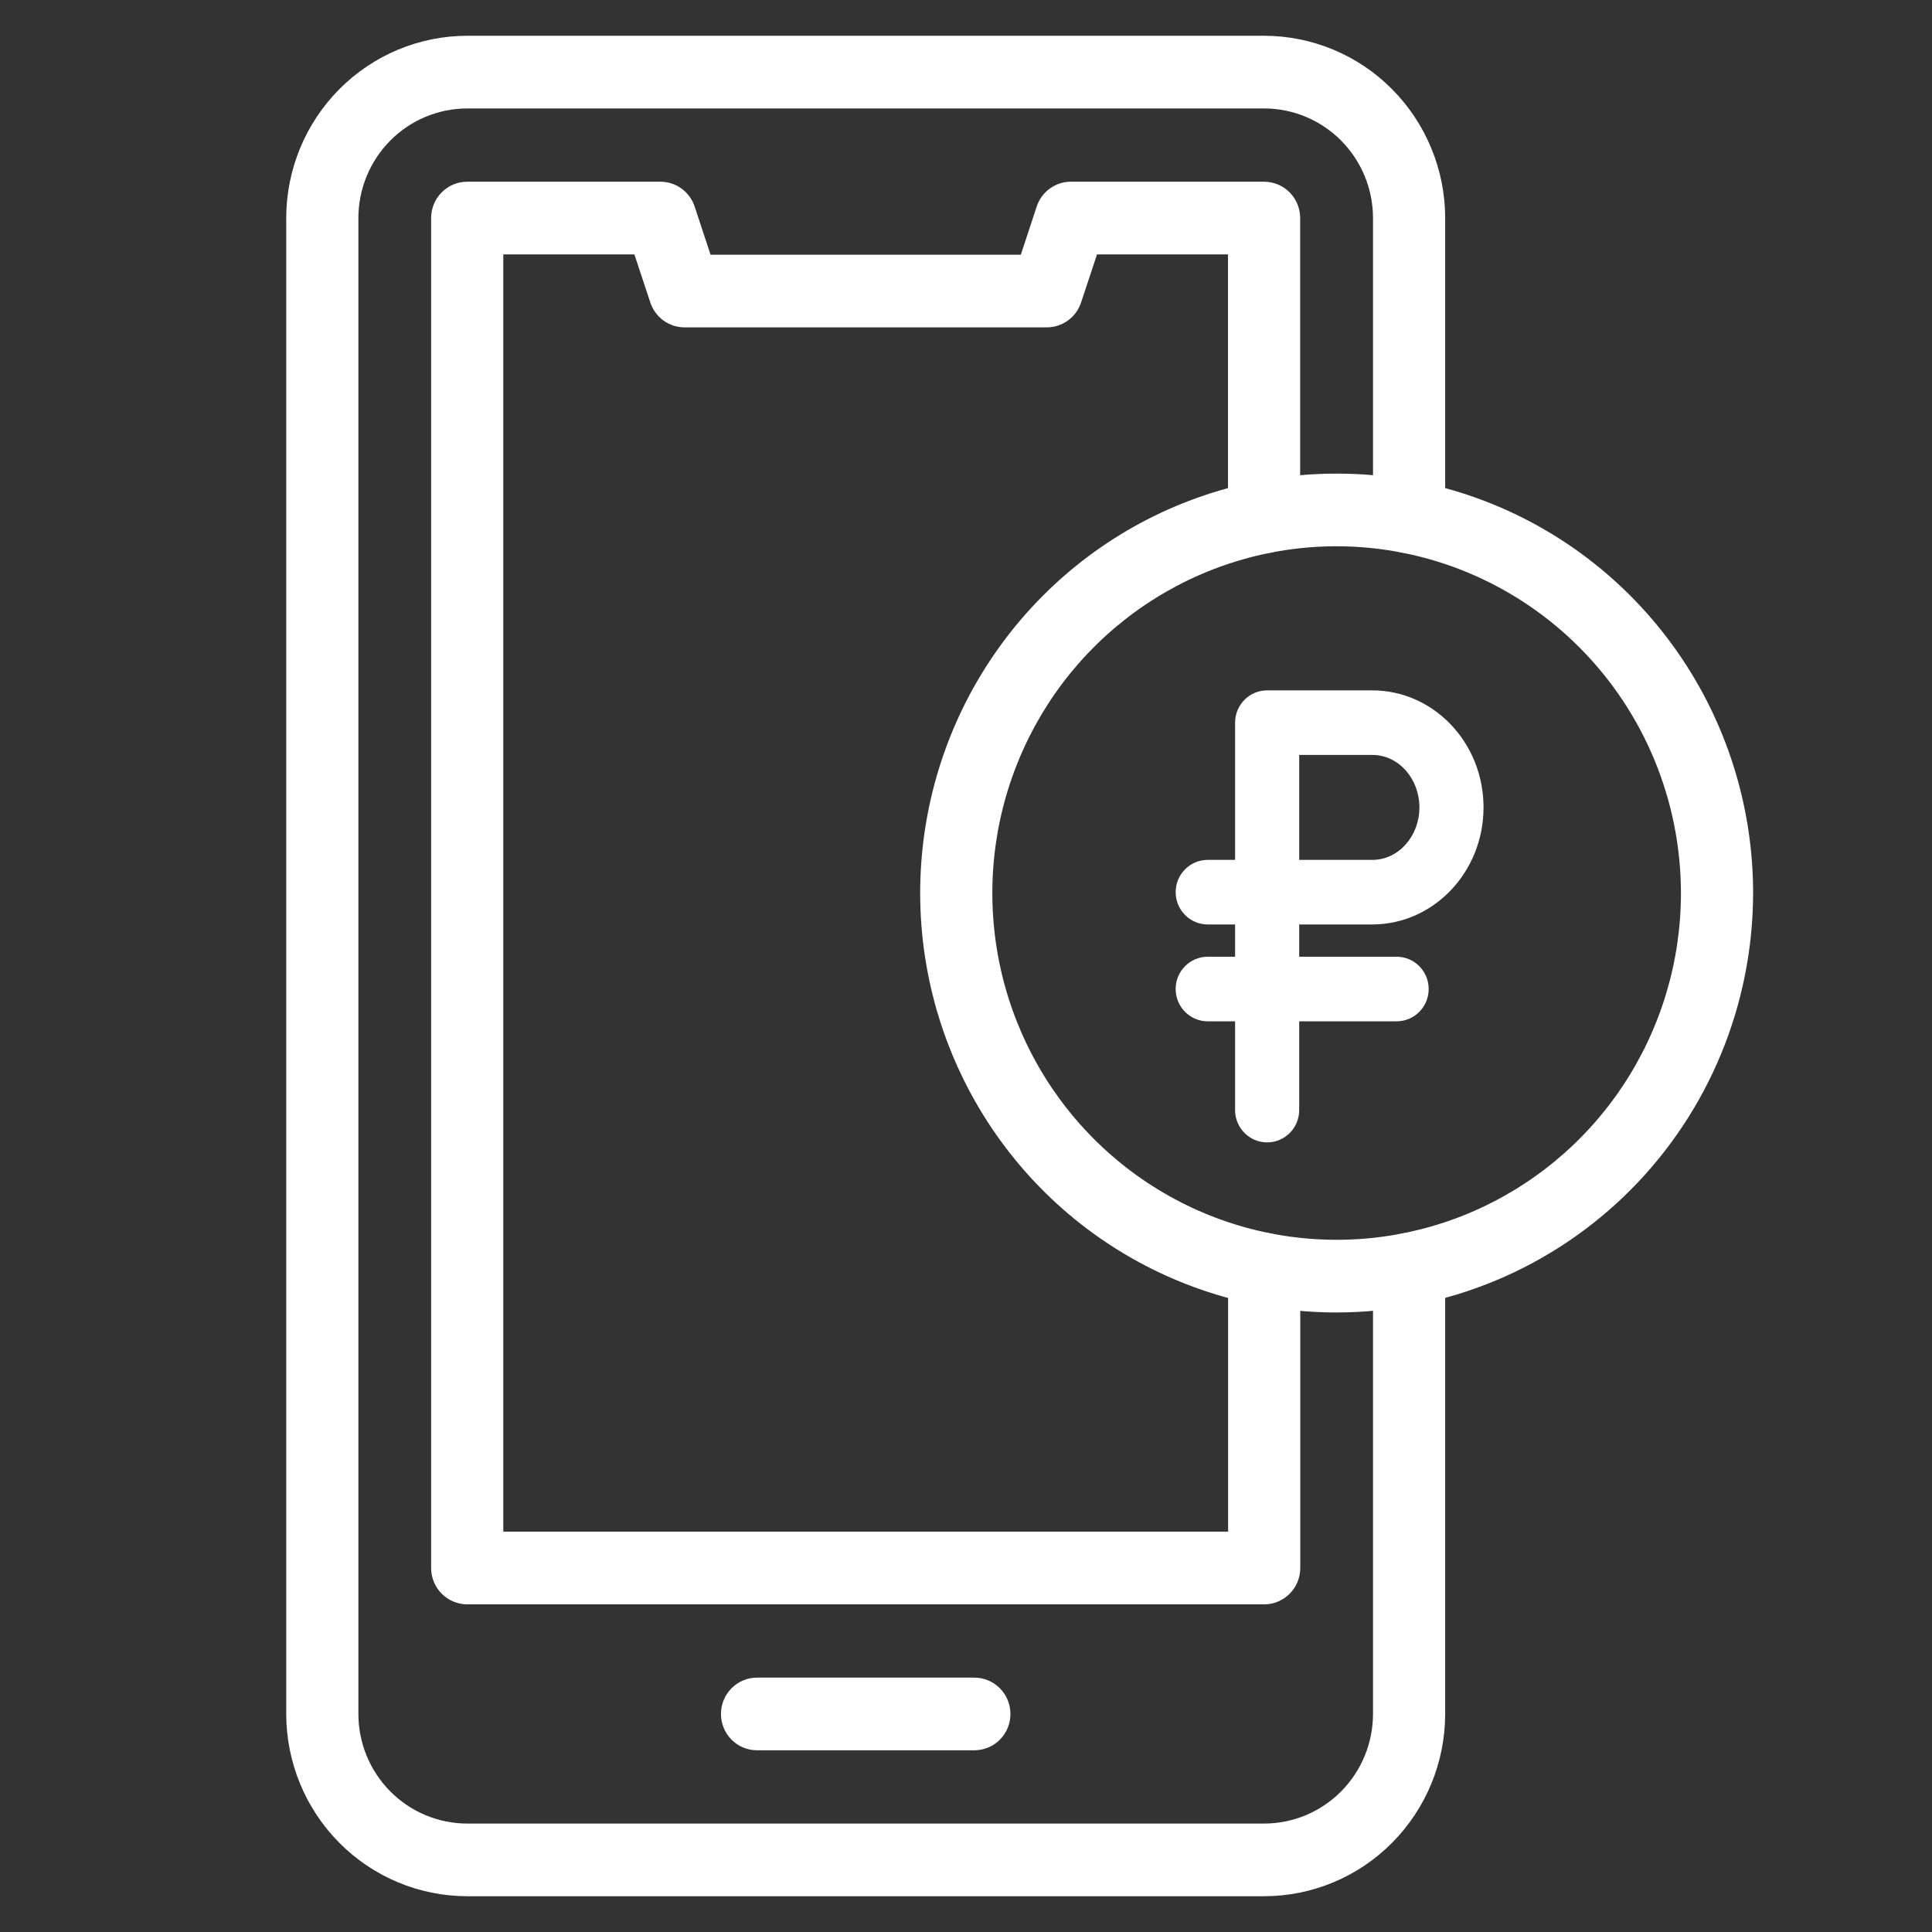 <?xml version="1.0" encoding="UTF-8"?> <svg xmlns="http://www.w3.org/2000/svg" width="54" height="54" viewBox="0 0 54 54" fill="none"><rect x="0" y="0" width="54" height="54" fill="#333333" stroke="none"/><path d="M37.36 36.684C35.057 36.684 32.807 35.996 30.892 34.708C28.978 33.42 27.486 31.589 26.605 29.447C25.724 27.305 25.494 24.948 25.943 22.674C26.392 20.399 27.501 18.311 29.129 16.671C30.756 15.031 32.831 13.915 35.089 13.463C37.347 13.01 39.687 13.242 41.814 14.13C43.941 15.017 45.759 16.52 47.038 18.448C48.317 20.375 49 22.642 49 24.961C48.996 28.069 47.769 31.049 45.587 33.246C43.404 35.444 40.446 36.681 37.36 36.684ZM37.36 15.268C35.456 15.268 33.596 15.837 32.013 16.902C30.43 17.967 29.197 19.481 28.469 21.252C27.74 23.023 27.55 24.971 27.921 26.852C28.292 28.732 29.209 30.459 30.555 31.814C31.901 33.169 33.615 34.093 35.482 34.467C37.349 34.84 39.284 34.649 41.042 33.915C42.801 33.181 44.304 31.939 45.361 30.345C46.419 28.751 46.983 26.878 46.983 24.961C46.98 22.391 45.965 19.927 44.161 18.111C42.357 16.294 39.911 15.271 37.36 15.268Z" fill="white"></path><path d="M27.234 48.921H21.159C20.892 48.921 20.635 48.814 20.446 48.624C20.257 48.433 20.151 48.175 20.151 47.906C20.151 47.636 20.257 47.378 20.446 47.188C20.635 46.997 20.892 46.89 21.159 46.89H27.234C27.501 46.89 27.758 46.997 27.947 47.188C28.136 47.378 28.242 47.636 28.242 47.906C28.242 48.175 28.136 48.433 27.947 48.624C27.758 48.814 27.501 48.921 27.234 48.921Z" fill="white"></path><path d="M35.335 53H13.058C11.717 52.999 10.431 52.462 9.483 51.506C8.535 50.551 8.001 49.256 8 47.906V6.094C8.001 4.744 8.535 3.449 9.483 2.494C10.431 1.538 11.717 1.001 13.058 1H35.335C36.676 1.001 37.962 1.538 38.91 2.494C39.858 3.449 40.392 4.744 40.393 6.094V14.448C40.393 14.717 40.287 14.976 40.098 15.166C39.909 15.357 39.652 15.463 39.385 15.463C39.117 15.463 38.861 15.357 38.672 15.166C38.482 14.976 38.376 14.717 38.376 14.448V6.094C38.375 5.282 38.055 4.504 37.484 3.929C36.914 3.355 36.141 3.032 35.335 3.031H13.058C12.252 3.032 11.479 3.355 10.909 3.929C10.338 4.504 10.018 5.282 10.017 6.094V47.906C10.018 48.718 10.338 49.496 10.909 50.071C11.479 50.645 12.252 50.968 13.058 50.969H35.335C36.141 50.968 36.914 50.645 37.484 50.071C38.055 49.496 38.375 48.718 38.376 47.906V35.473C38.376 35.204 38.482 34.946 38.672 34.755C38.861 34.565 39.117 34.458 39.385 34.458C39.652 34.458 39.909 34.565 40.098 34.755C40.287 34.946 40.393 35.204 40.393 35.473V47.906C40.392 49.256 39.858 50.551 38.91 51.506C37.962 52.462 36.676 52.999 35.335 53Z" fill="white"></path><path d="M35.335 44.842H13.058C12.791 44.842 12.534 44.734 12.345 44.544C12.156 44.353 12.05 44.095 12.05 43.826V6.094C12.05 5.825 12.156 5.567 12.345 5.376C12.534 5.186 12.791 5.079 13.058 5.079H18.459C18.67 5.079 18.877 5.146 19.048 5.27C19.22 5.395 19.349 5.571 19.416 5.773L19.86 7.119H28.533L28.976 5.773C29.042 5.571 29.171 5.395 29.342 5.271C29.514 5.146 29.72 5.079 29.931 5.079H35.332C35.599 5.079 35.856 5.186 36.045 5.376C36.234 5.567 36.34 5.825 36.34 6.094V14.448C36.34 14.717 36.234 14.976 36.045 15.166C35.856 15.357 35.599 15.463 35.332 15.463C35.064 15.463 34.808 15.357 34.619 15.166C34.429 14.976 34.323 14.717 34.323 14.448V7.11H30.662L30.216 8.456C30.149 8.658 30.021 8.834 29.849 8.958C29.678 9.083 29.471 9.15 29.26 9.15H19.134C18.922 9.15 18.716 9.083 18.544 8.959C18.372 8.834 18.244 8.658 18.177 8.456L17.731 7.11H14.067V42.81H34.326V35.473C34.326 35.204 34.432 34.946 34.622 34.755C34.811 34.565 35.067 34.458 35.335 34.458C35.602 34.458 35.859 34.565 36.048 34.755C36.237 34.946 36.343 35.204 36.343 35.473V43.826C36.343 44.095 36.237 44.353 36.048 44.544C35.859 44.734 35.602 44.842 35.335 44.842Z" fill="white"></path><path fill-rule="evenodd" clip-rule="evenodd" d="M41.465 22.567C41.465 20.746 40.058 19.296 38.356 19.296H35.417C34.922 19.296 34.521 19.7 34.521 20.199V24.034H33.756C33.261 24.034 32.86 24.438 32.86 24.936C32.86 25.434 33.261 25.839 33.756 25.839H34.521V26.741H33.756C33.261 26.741 32.86 27.145 32.86 27.643C32.86 28.142 33.261 28.546 33.756 28.546H34.521V31.028C34.521 31.526 34.922 31.93 35.417 31.93C35.912 31.93 36.313 31.526 36.313 31.028V28.546H39.036C39.531 28.546 39.932 28.142 39.932 27.643C39.932 27.145 39.531 26.741 39.036 26.741H36.313V25.839H38.356C40.058 25.839 41.465 24.387 41.465 22.567ZM36.313 24.034V21.101H38.356C39.099 21.101 39.673 21.772 39.673 22.567C39.673 23.362 39.099 24.034 38.356 24.034H36.313Z" fill="white"></path></svg> 